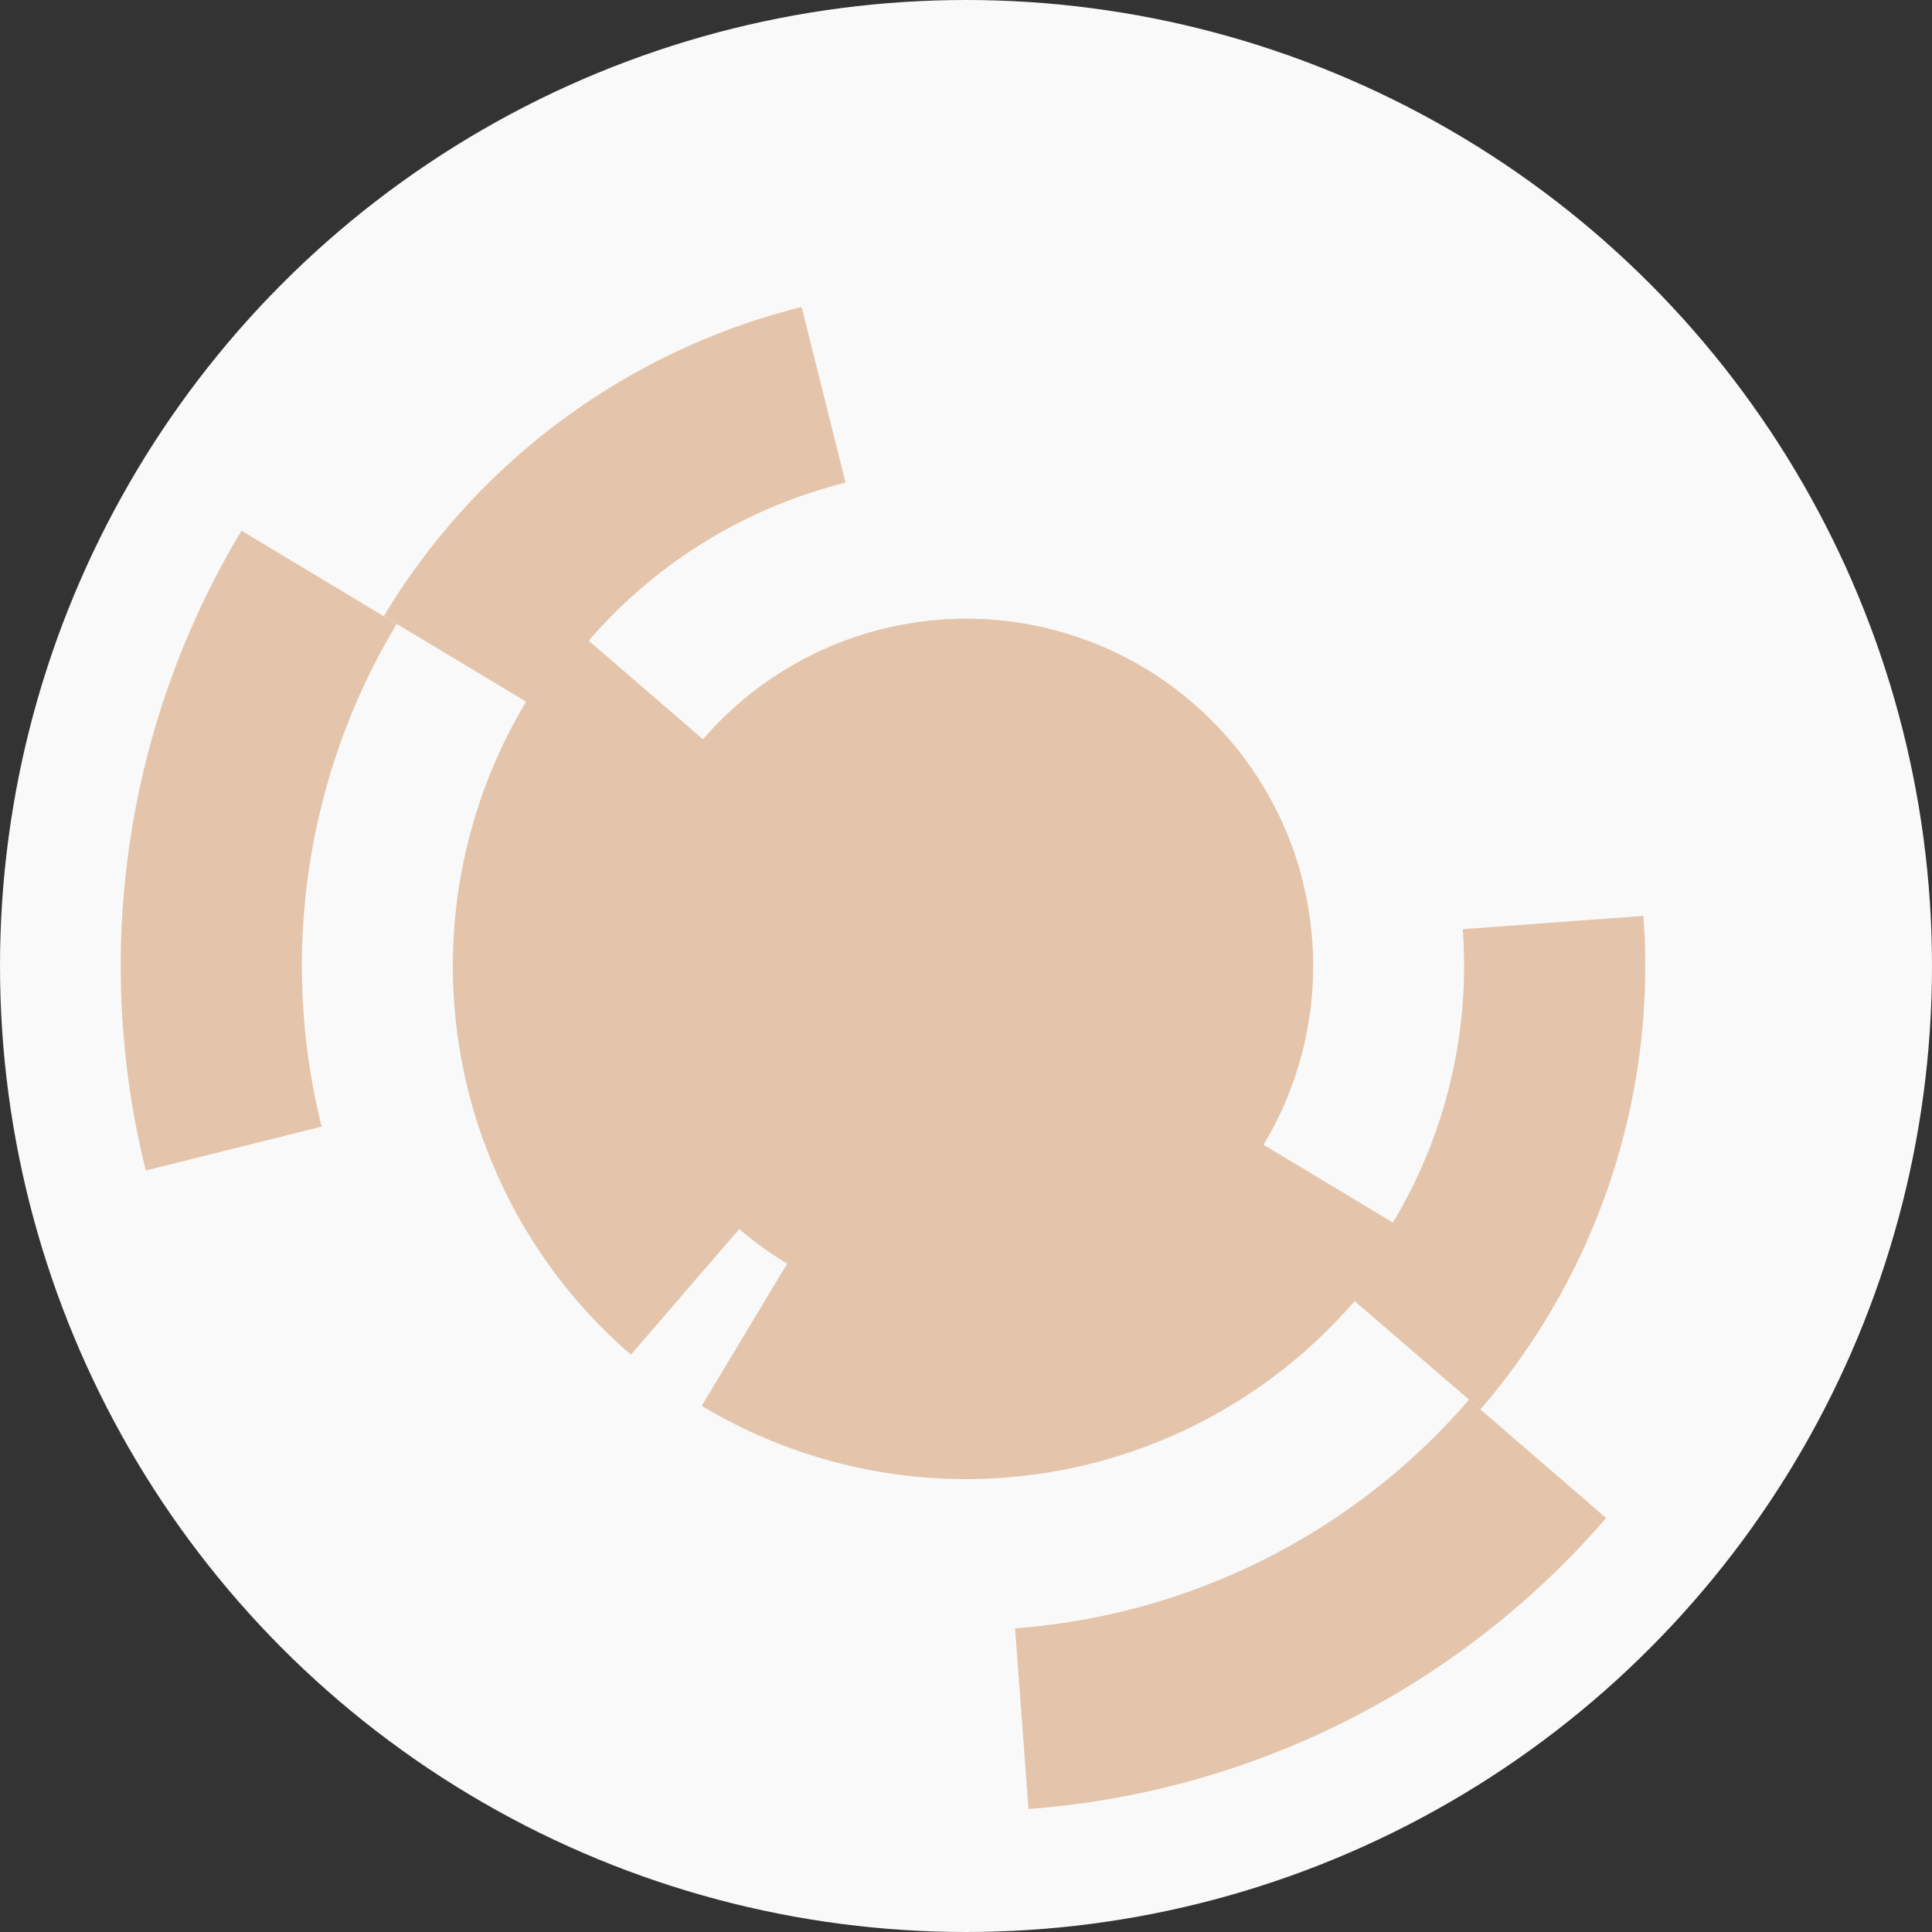 <?xml version="1.0" encoding="utf-8" ?>
<svg width="128" height="128" viewbox="0 0 128 128" xmlns="http://www.w3.org/2000/svg">
<rect width="100%" height="100%" fill="#333333" stroke="none"/>
<circle cx="64" cy="64" fill="#f9f9f9" r="64"/>
<path d="M 62.3 41.06 A 23 23 0 1 1 46.58 48.98 L 55.67 56.82 A 11 11 0 1 0 63.19 53.03 Z" fill="#e4c5ab"/>
<path d="M 83.71 75.85 A 23 23 0 1 1 86.32 58.44 L 74.67 61.34 A 11 11 0 1 0 73.43 69.67 Z" fill="#e4c5ab"/>
<path d="M 41.8 89.75 A 34 34 0 0 1 38.25 41.8 L 47.34 49.64 A 22 22 0 0 0 49.64 80.66 Z" fill="#e4c5ab"/>
<path d="M 93.14 81.51 A 34 34 0 0 1 46.49 93.14 L 52.67 82.86 A 22 22 0 0 0 82.86 75.33 Z" fill="#e4c5ab"/>
<path d="M 108.88 60.68 A 45 45 0 0 1 98.08 93.38 L 88.99 85.55 A 33 33 0 0 0 96.91 61.56 Z" fill="#e4c5ab"/>
<path d="M 25.43 40.82 A 45 45 0 0 1 53.11 20.34 L 56.02 31.98 A 33 33 0 0 0 35.71 47 Z" fill="#e4c5ab"/>
<path d="M 106.41 100.57 A 56 56 0 0 1 68.14 119.85 L 67.25 107.88 A 44 44 0 0 0 97.33 92.73 Z" fill="#e4c5ab"/>
<path d="M 9.66 77.55 A 56 56 0 0 1 16 35.16 L 26.28 41.34 A 44 44 0 0 0 21.31 74.64 Z" fill="#e4c5ab"/>
<circle cx="64" cy="64" fill="#e4c5ab" r="12"/>
</svg>